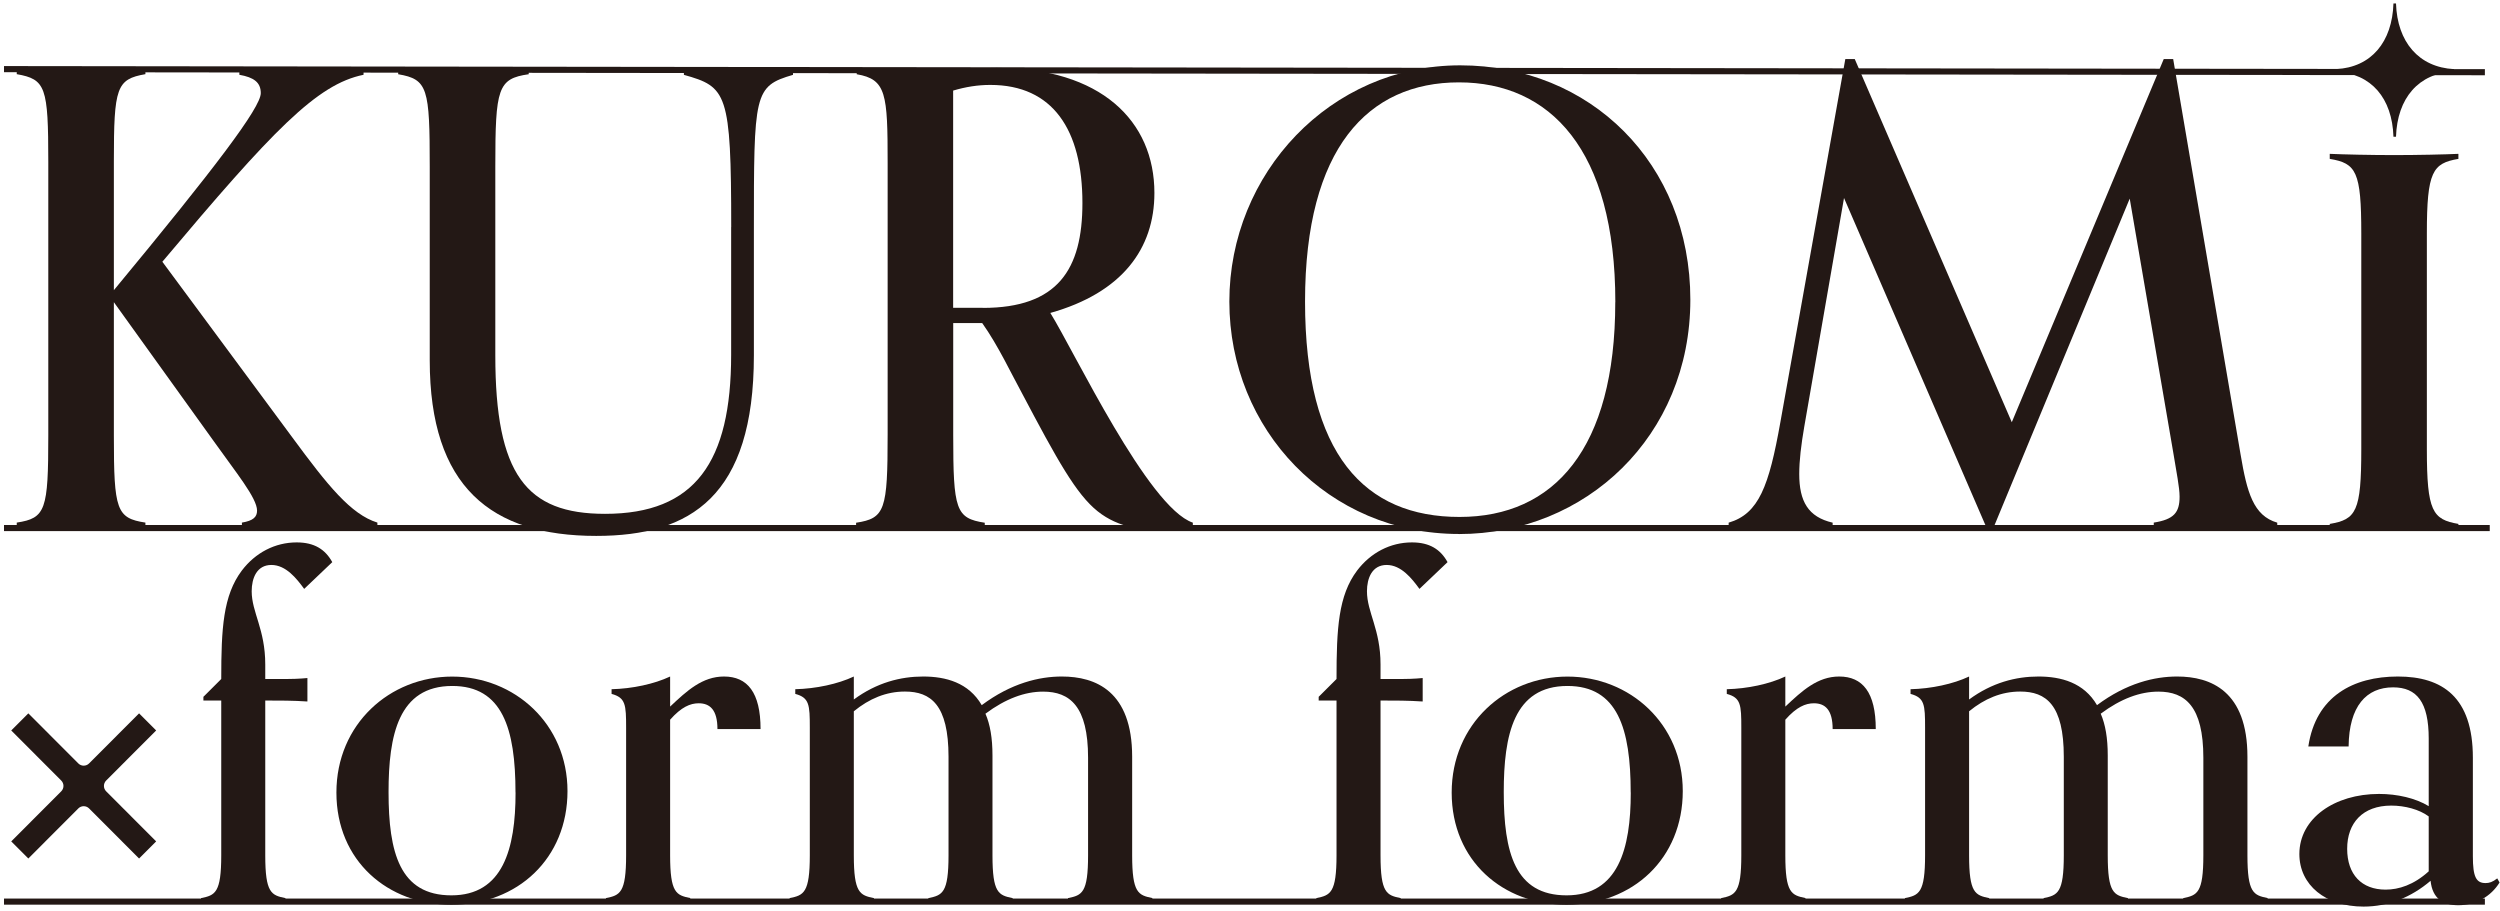 <svg width="409" height="149" viewBox="0 0 409 149" fill="none" xmlns="http://www.w3.org/2000/svg">
<path d="M61.753 86.535C59.589 86.434 54.011 86.332 50.507 86.332C46.687 86.332 41.841 86.434 39.576 86.535V85.497C41.436 85.192 42.055 84.572 42.055 83.533C42.055 81.468 38.551 77.235 35.035 72.269L18.628 49.436V71.344C18.628 83.432 19.045 84.775 23.789 85.497V86.535C21.626 86.434 16.983 86.332 13.264 86.332C9.546 86.332 5.016 86.434 2.74 86.535V85.497C7.484 84.775 7.901 83.432 7.901 71.242V26.501C7.901 14.21 7.484 12.969 2.74 12.133V11.095C5.005 11.197 9.445 11.298 13.264 11.298C17.084 11.298 21.626 11.197 23.789 11.095V12.133C19.045 12.957 18.628 14.3 18.628 26.388V47.472C35.137 27.528 42.664 17.607 42.664 15.237C42.664 13.476 41.526 12.652 39.159 12.235V11.197C42.157 11.4 47.521 11.4 51.329 11.4C54.53 11.4 57.73 11.298 59.476 11.197V12.235C51.836 13.781 44.625 21.332 26.561 42.822L47.814 71.547C53.594 79.402 57.403 84.154 61.741 85.497V86.535H61.753Z" fill="#231815"/>
<path d="M119.627 37.145C119.627 15.136 118.906 14.21 111.886 12.246V11.208C114.151 11.309 117.565 11.411 121.273 11.411C124.98 11.411 127.56 11.309 129.735 11.208V12.246C123.335 14.108 123.335 15.248 123.335 37.98V58.127C123.335 81.174 113.013 87.675 97.541 87.675C80.312 87.675 70.305 79.617 70.305 58.951V27.337C70.305 14.425 70.001 12.969 65.144 12.145V11.106C67.409 11.208 71.849 11.309 75.568 11.309C79.286 11.309 84.335 11.208 86.498 11.106V12.145C81.439 12.867 81.033 14.413 81.033 27.235V58.127C81.033 77.653 86.093 84.064 98.984 84.064C113.734 84.064 119.616 75.587 119.616 58.025V37.156L119.627 37.145Z" fill="#231815"/>
<path d="M195.149 86.231C195.149 86.231 194.112 86.75 190.202 86.75C187.204 86.75 183.08 86.445 179.576 83.646C176.071 80.858 172.972 75.271 167.192 64.323C165.546 61.332 163.27 56.468 160.69 52.856H155.946V71.152C155.946 83.443 156.363 84.786 161.107 85.52V86.558C158.943 86.457 154.3 86.355 150.582 86.355C146.863 86.355 142.333 86.457 140.057 86.558V85.52C144.801 84.797 145.218 83.454 145.218 71.05V26.716C145.218 15.35 145.015 12.969 140.159 12.145V11.106C143.043 11.309 146.965 11.309 151.202 11.309C155.439 11.309 160.487 11.106 163.067 11.106C180.094 11.106 188.861 19.786 188.861 31.569C188.861 40.666 183.598 47.89 171.834 51.197C175.756 57.495 187.824 83.025 195.149 85.508V86.231ZM160.791 50.373C173.062 50.373 177.085 44.075 177.085 33.217C177.085 21.23 172.24 13.894 162.019 13.894C159.957 13.894 157.997 14.21 155.934 14.819V50.361H160.78L160.791 50.373Z" fill="#231815"/>
<path d="M238.679 87.359C217.325 87.359 201.121 70.305 201.121 49.334C201.121 28.364 217.629 10.689 238.881 10.689C260.134 10.689 276.541 26.704 276.541 49.03C276.541 71.355 259.413 87.371 238.679 87.371V87.359ZM264.269 49.436C264.269 24.425 253.542 13.476 238.679 13.476C223.816 13.476 213.505 24.221 213.505 49.334C213.505 74.447 223.308 84.572 238.78 84.572C254.252 84.572 264.258 73.409 264.258 49.436H264.269Z" fill="#231815"/>
<path d="M372.582 86.535C370.418 86.434 366.294 86.332 362.778 86.332C358.958 86.332 354.631 86.434 352.355 86.535V85.497C355.656 84.978 356.58 83.849 356.58 81.265C356.58 79.718 356.062 77.235 355.544 74.03L348.422 32.495L326.133 86.332H324.995L301.681 32.393L295.179 69.797C294.66 72.799 294.356 75.373 294.356 77.551C294.356 81.998 295.798 84.583 299.821 85.508V86.547C297.556 86.445 293.421 86.344 289.612 86.344C286.107 86.344 284.969 86.445 282.806 86.547V85.508C287.753 84.064 289.409 79.515 291.268 69.075L301.895 9.662H303.438L329.13 69.075L353.989 9.662H355.532L366.576 74.447C367.612 80.542 368.638 84.368 372.559 85.508V86.547L372.582 86.535Z" fill="#231815"/>
<path d="M402.195 86.535C400.031 86.434 395.389 86.332 391.67 86.332C387.952 86.332 383.422 86.434 381.146 86.535V85.712C385.484 84.989 386.307 83.646 386.307 73.522V38.183C386.307 28.059 385.484 26.716 381.146 25.993V25.169C383.411 25.271 387.85 25.373 391.67 25.373C395.49 25.373 400.031 25.271 402.195 25.169V25.993C397.969 26.716 397.034 28.059 397.034 38.183V73.522C397.034 83.646 397.958 84.989 402.195 85.712V86.535ZM391.569 22.37C391.366 16.072 387.963 12.032 382.182 11.727V11.309C387.963 11.005 391.366 6.862 391.569 0.564H391.986C392.189 6.862 395.704 11.005 401.474 11.309V11.727C395.693 11.93 392.189 16.061 391.986 22.37H391.569Z" fill="#231815"/>
<path d="M46.687 147.698C45.233 147.619 43.002 147.54 40.94 147.54H38.258C35.88 147.54 34.269 147.619 32.894 147.698V146.931C35.193 146.468 36.196 146.084 36.196 139.944V114.606H33.277V113.996L36.196 111.084C36.196 102.788 36.5 97.416 39.565 93.341C41.785 90.418 45.008 88.737 48.535 88.737C51.442 88.737 53.211 89.888 54.361 91.964L49.763 96.344C48.535 94.651 46.777 92.427 44.399 92.427C42.022 92.427 41.176 94.572 41.176 96.728C41.176 100.181 43.396 102.946 43.396 108.703V111.084H46.923C48.839 111.084 50.293 110.926 50.293 110.926V114.764C47.994 114.606 45.695 114.606 43.396 114.606V139.944C43.396 146.084 44.388 146.468 46.698 146.931V147.698H46.687Z" fill="#231815"/>
<path d="M73.821 148.014C63.477 148.014 55.037 140.87 55.037 129.662C55.037 118.454 63.781 110.689 73.979 110.689C84.177 110.689 92.842 118.443 92.842 129.425C92.842 140.407 84.718 148.014 73.832 148.014H73.821ZM84.335 129.651C84.335 119.211 82.194 112.224 73.99 112.224C65.178 112.224 63.567 120.283 63.567 129.583C63.567 139.493 65.404 146.479 73.844 146.479C82.284 146.479 84.346 138.872 84.346 129.662L84.335 129.651Z" fill="#231815"/>
<path d="M112.923 147.698C111.232 147.619 108.855 147.54 106.026 147.54C103.198 147.54 100.809 147.619 99.13 147.698V146.931C101.429 146.468 102.432 146.084 102.432 139.944V119.053C102.432 115.294 102.353 114.143 100.054 113.522V112.755C103.423 112.676 107.029 111.908 109.632 110.678V115.599C112.393 112.992 114.917 110.678 118.444 110.678C122.276 110.678 124.428 113.285 124.428 119.278H117.374C117.374 116.129 116.145 115.057 114.309 115.057C112.923 115.057 111.469 115.667 109.632 117.743V139.933C109.632 146.073 110.624 146.457 112.923 146.92V147.687V147.698Z" fill="#231815"/>
<path d="M188.511 147.698C186.821 147.619 184.444 147.54 181.615 147.54C178.787 147.54 176.398 147.619 174.719 147.698V146.931C177.018 146.468 178.009 146.084 178.009 139.944V123.974C178.009 115.531 175.023 113.15 170.651 113.15C167.665 113.15 164.521 114.301 161.219 116.761C161.986 118.522 162.369 120.757 162.369 123.59V139.944C162.369 146.084 163.36 146.468 165.67 146.931V147.698C163.98 147.619 161.602 147.54 158.774 147.54C155.946 147.54 153.557 147.619 151.878 147.698V146.931C154.176 146.468 155.179 146.084 155.179 139.944V123.816C155.179 115.294 152.272 113.138 148.046 113.138C144.981 113.138 142.221 114.29 139.685 116.366V139.944C139.685 146.084 140.677 146.468 142.976 146.931V147.698C141.285 147.619 138.908 147.54 136.079 147.54C133.251 147.54 130.862 147.619 129.183 147.698V146.931C131.482 146.468 132.485 146.084 132.485 139.944V119.053C132.485 115.294 132.406 114.143 130.107 113.522V112.755C133.476 112.676 137.082 111.908 139.685 110.678V114.436C143.438 111.671 147.348 110.678 151.033 110.678C154.717 110.678 158.47 111.671 160.611 115.362C165.445 111.75 170.042 110.678 173.716 110.678C179.237 110.678 185.221 113.059 185.221 123.804V139.933C185.221 146.073 186.213 146.457 188.523 146.92V147.687L188.511 147.698Z" fill="#231815"/>
<path d="M229.145 147.698C227.692 147.619 225.461 147.54 223.399 147.54H220.717C218.339 147.54 216.728 147.619 215.353 147.698V146.931C217.652 146.468 218.655 146.084 218.655 139.944V114.606H215.736V113.996L218.655 111.084C218.655 102.788 218.959 97.416 222.024 93.341C224.244 90.418 227.466 88.737 230.994 88.737C233.901 88.737 235.67 89.888 236.819 91.964L232.222 96.344C230.994 94.651 229.236 92.427 226.858 92.427C224.48 92.427 223.635 94.572 223.635 96.728C223.635 100.181 225.855 102.946 225.855 108.703V111.084H229.382C231.298 111.084 232.751 110.926 232.751 110.926V114.764C230.453 114.606 228.154 114.606 225.855 114.606V139.944C225.855 146.084 226.847 146.468 229.157 146.931V147.698H229.145Z" fill="#231815"/>
<path d="M256.28 148.014C245.935 148.014 237.495 140.87 237.495 129.662C237.495 118.454 246.24 110.689 256.438 110.689C266.636 110.689 275.301 118.443 275.301 129.425C275.301 140.407 267.176 148.014 256.291 148.014H256.28ZM266.782 129.651C266.782 119.211 264.641 112.224 256.438 112.224C247.626 112.224 246.014 120.283 246.014 129.583C246.014 139.493 247.851 146.479 256.291 146.479C264.731 146.479 266.793 138.872 266.793 129.662L266.782 129.651Z" fill="#231815"/>
<path d="M295.37 147.698C293.68 147.619 291.302 147.54 288.474 147.54C285.645 147.54 283.257 147.619 281.578 147.698V146.931C283.876 146.468 284.879 146.084 284.879 139.944V119.053C284.879 115.294 284.8 114.143 282.502 113.522V112.755C285.871 112.676 289.477 111.908 292.08 110.678V115.599C294.841 112.992 297.365 110.678 300.892 110.678C304.723 110.678 306.875 113.285 306.875 119.278H299.821C299.821 116.129 298.593 115.057 296.756 115.057C295.37 115.057 293.917 115.667 292.08 117.743V139.933C292.08 146.073 293.071 146.457 295.37 146.92V147.687V147.698Z" fill="#231815"/>
<path d="M370.97 147.698C369.28 147.619 366.902 147.54 364.074 147.54C361.246 147.54 358.857 147.619 357.178 147.698V146.931C359.476 146.468 360.468 146.084 360.468 139.944V123.974C360.468 115.531 357.482 113.15 353.11 113.15C350.124 113.15 346.98 114.301 343.678 116.761C344.444 118.522 344.827 120.757 344.827 123.59V139.944C344.827 146.084 345.819 146.468 348.129 146.931V147.698C346.439 147.619 344.061 147.54 341.233 147.54C338.404 147.54 336.015 147.619 334.336 147.698V146.931C336.635 146.468 337.638 146.084 337.638 139.944V123.816C337.638 115.294 334.731 113.138 330.505 113.138C327.44 113.138 324.679 114.29 322.144 116.366V139.944C322.144 146.084 323.136 146.468 325.434 146.931V147.698C323.744 147.619 321.367 147.54 318.538 147.54C315.71 147.54 313.321 147.619 311.642 147.698V146.931C313.941 146.468 314.943 146.084 314.943 139.944V119.053C314.943 115.294 314.865 114.143 312.566 113.522V112.755C315.935 112.676 319.541 111.908 322.144 110.678V114.436C325.896 111.671 329.807 110.678 333.491 110.678C337.176 110.678 340.929 111.671 343.07 115.362C347.904 111.75 352.501 110.678 356.175 110.678C361.696 110.678 367.68 113.059 367.68 123.804V139.933C367.68 146.073 368.671 146.457 370.982 146.92V147.687L370.97 147.698Z" fill="#231815"/>
<path d="M408.911 144.403C407.536 146.626 405.08 148.093 402.161 148.093C399.705 148.093 397.947 147.021 397.643 144.098C394.499 146.784 390.746 148.319 386.678 148.319C380.47 148.319 376.176 144.786 376.176 139.719C376.176 133.883 381.923 129.888 389.214 129.888C392.2 129.888 395.197 130.576 397.338 131.886V120.825C397.338 114.91 395.423 112.45 391.513 112.45C387.14 112.45 384.301 115.52 384.233 122.123H377.641C378.869 113.906 384.999 110.678 392.29 110.678C399.581 110.678 404.561 114.053 404.561 123.962V140.091C404.561 143.466 405.102 144.47 406.635 144.47C407.243 144.47 407.784 144.312 408.551 143.703L408.934 144.391L408.911 144.403ZM397.338 142.552V133.567C395.806 132.416 393.428 131.795 391.208 131.795C386.532 131.795 383.997 134.64 383.997 138.861C383.997 143.082 386.374 145.543 390.284 145.543C392.437 145.543 394.882 144.775 397.338 142.552Z" fill="#231815"/>
<path d="M25.547 119.504L22.753 116.705L14.572 124.899C14.087 125.384 13.298 125.384 12.814 124.899L4.633 116.705L1.838 119.504L10.019 127.698C10.504 128.184 10.504 128.974 10.019 129.459L1.838 137.653L4.633 140.452L12.814 132.258C13.298 131.773 14.087 131.773 14.572 132.258L22.753 140.452L25.547 137.653L17.366 129.459C16.882 128.974 16.882 128.184 17.366 127.698L25.547 119.504Z" fill="#231815"/>
<path d="M406.527 11.811L0.655 11.309" stroke="#231815" stroke-miterlimit="10"/>
<path d="M406.527 147.503L0.655 147.503" stroke="#231815" stroke-miterlimit="10"/>
<path d="M407.322 86.389H0.655" stroke="#231815" stroke-miterlimit="10"/>
</svg>
